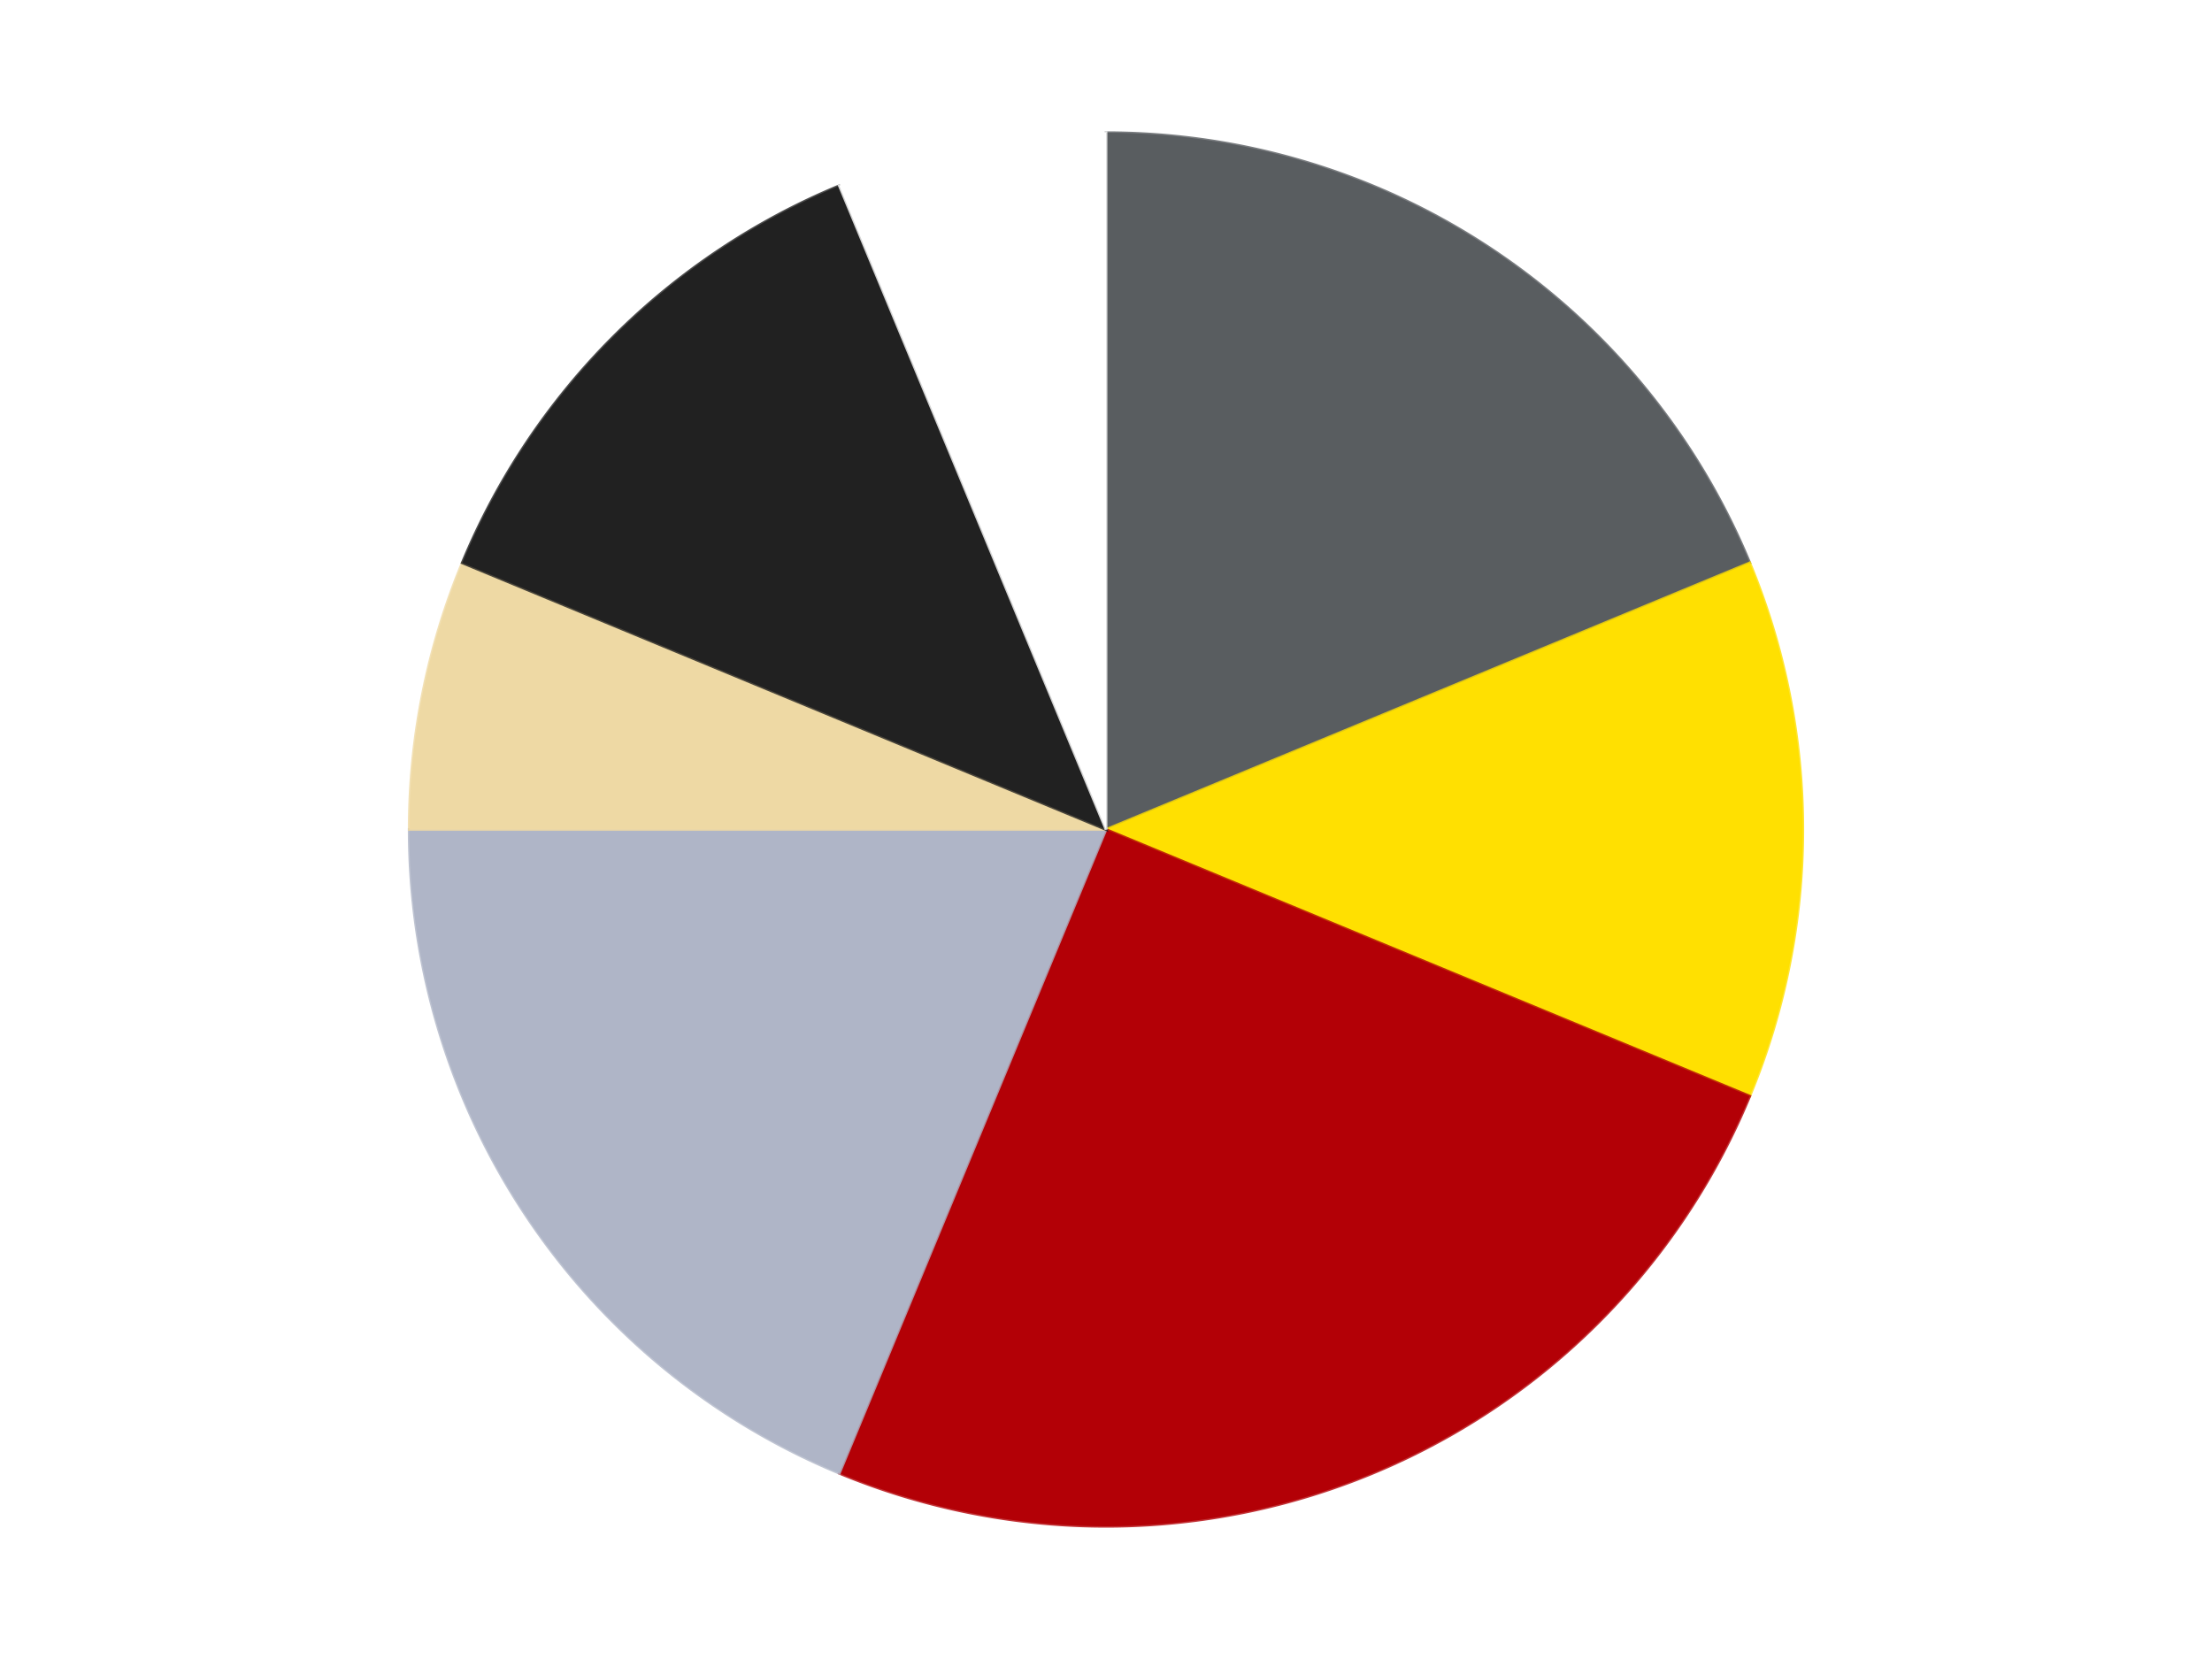 <?xml version='1.0' encoding='utf-8'?>
<svg xmlns="http://www.w3.org/2000/svg" xmlns:xlink="http://www.w3.org/1999/xlink" id="chart-4ecb7283-2e9f-42ec-b663-8863fbb30188" class="pygal-chart" viewBox="0 0 800 600"><!--Generated with pygal 3.0.5 (lxml) ©Kozea 2012-2016 on 2024-09-01--><!--http://pygal.org--><!--http://github.com/Kozea/pygal--><defs><style type="text/css">#chart-4ecb7283-2e9f-42ec-b663-8863fbb30188{-webkit-user-select:none;-webkit-font-smoothing:antialiased;font-family:Consolas,"Liberation Mono",Menlo,Courier,monospace}#chart-4ecb7283-2e9f-42ec-b663-8863fbb30188 .title{font-family:Consolas,"Liberation Mono",Menlo,Courier,monospace;font-size:16px}#chart-4ecb7283-2e9f-42ec-b663-8863fbb30188 .legends .legend text{font-family:Consolas,"Liberation Mono",Menlo,Courier,monospace;font-size:14px}#chart-4ecb7283-2e9f-42ec-b663-8863fbb30188 .axis text{font-family:Consolas,"Liberation Mono",Menlo,Courier,monospace;font-size:10px}#chart-4ecb7283-2e9f-42ec-b663-8863fbb30188 .axis text.major{font-family:Consolas,"Liberation Mono",Menlo,Courier,monospace;font-size:10px}#chart-4ecb7283-2e9f-42ec-b663-8863fbb30188 .text-overlay text.value{font-family:Consolas,"Liberation Mono",Menlo,Courier,monospace;font-size:16px}#chart-4ecb7283-2e9f-42ec-b663-8863fbb30188 .text-overlay text.label{font-family:Consolas,"Liberation Mono",Menlo,Courier,monospace;font-size:10px}#chart-4ecb7283-2e9f-42ec-b663-8863fbb30188 .tooltip{font-family:Consolas,"Liberation Mono",Menlo,Courier,monospace;font-size:14px}#chart-4ecb7283-2e9f-42ec-b663-8863fbb30188 text.no_data{font-family:Consolas,"Liberation Mono",Menlo,Courier,monospace;font-size:64px}
#chart-4ecb7283-2e9f-42ec-b663-8863fbb30188{background-color:transparent}#chart-4ecb7283-2e9f-42ec-b663-8863fbb30188 path,#chart-4ecb7283-2e9f-42ec-b663-8863fbb30188 line,#chart-4ecb7283-2e9f-42ec-b663-8863fbb30188 rect,#chart-4ecb7283-2e9f-42ec-b663-8863fbb30188 circle{-webkit-transition:150ms;-moz-transition:150ms;transition:150ms}#chart-4ecb7283-2e9f-42ec-b663-8863fbb30188 .graph &gt; .background{fill:transparent}#chart-4ecb7283-2e9f-42ec-b663-8863fbb30188 .plot &gt; .background{fill:transparent}#chart-4ecb7283-2e9f-42ec-b663-8863fbb30188 .graph{fill:rgba(0,0,0,.87)}#chart-4ecb7283-2e9f-42ec-b663-8863fbb30188 text.no_data{fill:rgba(0,0,0,1)}#chart-4ecb7283-2e9f-42ec-b663-8863fbb30188 .title{fill:rgba(0,0,0,1)}#chart-4ecb7283-2e9f-42ec-b663-8863fbb30188 .legends .legend text{fill:rgba(0,0,0,.87)}#chart-4ecb7283-2e9f-42ec-b663-8863fbb30188 .legends .legend:hover text{fill:rgba(0,0,0,1)}#chart-4ecb7283-2e9f-42ec-b663-8863fbb30188 .axis .line{stroke:rgba(0,0,0,1)}#chart-4ecb7283-2e9f-42ec-b663-8863fbb30188 .axis .guide.line{stroke:rgba(0,0,0,.54)}#chart-4ecb7283-2e9f-42ec-b663-8863fbb30188 .axis .major.line{stroke:rgba(0,0,0,.87)}#chart-4ecb7283-2e9f-42ec-b663-8863fbb30188 .axis text.major{fill:rgba(0,0,0,1)}#chart-4ecb7283-2e9f-42ec-b663-8863fbb30188 .axis.y .guides:hover .guide.line,#chart-4ecb7283-2e9f-42ec-b663-8863fbb30188 .line-graph .axis.x .guides:hover .guide.line,#chart-4ecb7283-2e9f-42ec-b663-8863fbb30188 .stackedline-graph .axis.x .guides:hover .guide.line,#chart-4ecb7283-2e9f-42ec-b663-8863fbb30188 .xy-graph .axis.x .guides:hover .guide.line{stroke:rgba(0,0,0,1)}#chart-4ecb7283-2e9f-42ec-b663-8863fbb30188 .axis .guides:hover text{fill:rgba(0,0,0,1)}#chart-4ecb7283-2e9f-42ec-b663-8863fbb30188 .reactive{fill-opacity:1.0;stroke-opacity:.8;stroke-width:1}#chart-4ecb7283-2e9f-42ec-b663-8863fbb30188 .ci{stroke:rgba(0,0,0,.87)}#chart-4ecb7283-2e9f-42ec-b663-8863fbb30188 .reactive.active,#chart-4ecb7283-2e9f-42ec-b663-8863fbb30188 .active .reactive{fill-opacity:0.6;stroke-opacity:.9;stroke-width:4}#chart-4ecb7283-2e9f-42ec-b663-8863fbb30188 .ci .reactive.active{stroke-width:1.5}#chart-4ecb7283-2e9f-42ec-b663-8863fbb30188 .series text{fill:rgba(0,0,0,1)}#chart-4ecb7283-2e9f-42ec-b663-8863fbb30188 .tooltip rect{fill:transparent;stroke:rgba(0,0,0,1);-webkit-transition:opacity 150ms;-moz-transition:opacity 150ms;transition:opacity 150ms}#chart-4ecb7283-2e9f-42ec-b663-8863fbb30188 .tooltip .label{fill:rgba(0,0,0,.87)}#chart-4ecb7283-2e9f-42ec-b663-8863fbb30188 .tooltip .label{fill:rgba(0,0,0,.87)}#chart-4ecb7283-2e9f-42ec-b663-8863fbb30188 .tooltip .legend{font-size:.8em;fill:rgba(0,0,0,.54)}#chart-4ecb7283-2e9f-42ec-b663-8863fbb30188 .tooltip .x_label{font-size:.6em;fill:rgba(0,0,0,1)}#chart-4ecb7283-2e9f-42ec-b663-8863fbb30188 .tooltip .xlink{font-size:.5em;text-decoration:underline}#chart-4ecb7283-2e9f-42ec-b663-8863fbb30188 .tooltip .value{font-size:1.5em}#chart-4ecb7283-2e9f-42ec-b663-8863fbb30188 .bound{font-size:.5em}#chart-4ecb7283-2e9f-42ec-b663-8863fbb30188 .max-value{font-size:.75em;fill:rgba(0,0,0,.54)}#chart-4ecb7283-2e9f-42ec-b663-8863fbb30188 .map-element{fill:transparent;stroke:rgba(0,0,0,.54) !important}#chart-4ecb7283-2e9f-42ec-b663-8863fbb30188 .map-element .reactive{fill-opacity:inherit;stroke-opacity:inherit}#chart-4ecb7283-2e9f-42ec-b663-8863fbb30188 .color-0,#chart-4ecb7283-2e9f-42ec-b663-8863fbb30188 .color-0 a:visited{stroke:#F44336;fill:#F44336}#chart-4ecb7283-2e9f-42ec-b663-8863fbb30188 .color-1,#chart-4ecb7283-2e9f-42ec-b663-8863fbb30188 .color-1 a:visited{stroke:#3F51B5;fill:#3F51B5}#chart-4ecb7283-2e9f-42ec-b663-8863fbb30188 .color-2,#chart-4ecb7283-2e9f-42ec-b663-8863fbb30188 .color-2 a:visited{stroke:#009688;fill:#009688}#chart-4ecb7283-2e9f-42ec-b663-8863fbb30188 .color-3,#chart-4ecb7283-2e9f-42ec-b663-8863fbb30188 .color-3 a:visited{stroke:#FFC107;fill:#FFC107}#chart-4ecb7283-2e9f-42ec-b663-8863fbb30188 .color-4,#chart-4ecb7283-2e9f-42ec-b663-8863fbb30188 .color-4 a:visited{stroke:#FF5722;fill:#FF5722}#chart-4ecb7283-2e9f-42ec-b663-8863fbb30188 .color-5,#chart-4ecb7283-2e9f-42ec-b663-8863fbb30188 .color-5 a:visited{stroke:#9C27B0;fill:#9C27B0}#chart-4ecb7283-2e9f-42ec-b663-8863fbb30188 .color-6,#chart-4ecb7283-2e9f-42ec-b663-8863fbb30188 .color-6 a:visited{stroke:#03A9F4;fill:#03A9F4}#chart-4ecb7283-2e9f-42ec-b663-8863fbb30188 .text-overlay .color-0 text{fill:black}#chart-4ecb7283-2e9f-42ec-b663-8863fbb30188 .text-overlay .color-1 text{fill:black}#chart-4ecb7283-2e9f-42ec-b663-8863fbb30188 .text-overlay .color-2 text{fill:black}#chart-4ecb7283-2e9f-42ec-b663-8863fbb30188 .text-overlay .color-3 text{fill:black}#chart-4ecb7283-2e9f-42ec-b663-8863fbb30188 .text-overlay .color-4 text{fill:black}#chart-4ecb7283-2e9f-42ec-b663-8863fbb30188 .text-overlay .color-5 text{fill:black}#chart-4ecb7283-2e9f-42ec-b663-8863fbb30188 .text-overlay .color-6 text{fill:black}
#chart-4ecb7283-2e9f-42ec-b663-8863fbb30188 text.no_data{text-anchor:middle}#chart-4ecb7283-2e9f-42ec-b663-8863fbb30188 .guide.line{fill:none}#chart-4ecb7283-2e9f-42ec-b663-8863fbb30188 .centered{text-anchor:middle}#chart-4ecb7283-2e9f-42ec-b663-8863fbb30188 .title{text-anchor:middle}#chart-4ecb7283-2e9f-42ec-b663-8863fbb30188 .legends .legend text{fill-opacity:1}#chart-4ecb7283-2e9f-42ec-b663-8863fbb30188 .axis.x text{text-anchor:middle}#chart-4ecb7283-2e9f-42ec-b663-8863fbb30188 .axis.x:not(.web) text[transform]{text-anchor:start}#chart-4ecb7283-2e9f-42ec-b663-8863fbb30188 .axis.x:not(.web) text[transform].backwards{text-anchor:end}#chart-4ecb7283-2e9f-42ec-b663-8863fbb30188 .axis.y text{text-anchor:end}#chart-4ecb7283-2e9f-42ec-b663-8863fbb30188 .axis.y text[transform].backwards{text-anchor:start}#chart-4ecb7283-2e9f-42ec-b663-8863fbb30188 .axis.y2 text{text-anchor:start}#chart-4ecb7283-2e9f-42ec-b663-8863fbb30188 .axis.y2 text[transform].backwards{text-anchor:end}#chart-4ecb7283-2e9f-42ec-b663-8863fbb30188 .axis .guide.line{stroke-dasharray:4,4;stroke:black}#chart-4ecb7283-2e9f-42ec-b663-8863fbb30188 .axis .major.guide.line{stroke-dasharray:6,6;stroke:black}#chart-4ecb7283-2e9f-42ec-b663-8863fbb30188 .horizontal .axis.y .guide.line,#chart-4ecb7283-2e9f-42ec-b663-8863fbb30188 .horizontal .axis.y2 .guide.line,#chart-4ecb7283-2e9f-42ec-b663-8863fbb30188 .vertical .axis.x .guide.line{opacity:0}#chart-4ecb7283-2e9f-42ec-b663-8863fbb30188 .horizontal .axis.always_show .guide.line,#chart-4ecb7283-2e9f-42ec-b663-8863fbb30188 .vertical .axis.always_show .guide.line{opacity:1 !important}#chart-4ecb7283-2e9f-42ec-b663-8863fbb30188 .axis.y .guides:hover .guide.line,#chart-4ecb7283-2e9f-42ec-b663-8863fbb30188 .axis.y2 .guides:hover .guide.line,#chart-4ecb7283-2e9f-42ec-b663-8863fbb30188 .axis.x .guides:hover .guide.line{opacity:1}#chart-4ecb7283-2e9f-42ec-b663-8863fbb30188 .axis .guides:hover text{opacity:1}#chart-4ecb7283-2e9f-42ec-b663-8863fbb30188 .nofill{fill:none}#chart-4ecb7283-2e9f-42ec-b663-8863fbb30188 .subtle-fill{fill-opacity:.2}#chart-4ecb7283-2e9f-42ec-b663-8863fbb30188 .dot{stroke-width:1px;fill-opacity:1;stroke-opacity:1}#chart-4ecb7283-2e9f-42ec-b663-8863fbb30188 .dot.active{stroke-width:5px}#chart-4ecb7283-2e9f-42ec-b663-8863fbb30188 .dot.negative{fill:transparent}#chart-4ecb7283-2e9f-42ec-b663-8863fbb30188 text,#chart-4ecb7283-2e9f-42ec-b663-8863fbb30188 tspan{stroke:none !important}#chart-4ecb7283-2e9f-42ec-b663-8863fbb30188 .series text.active{opacity:1}#chart-4ecb7283-2e9f-42ec-b663-8863fbb30188 .tooltip rect{fill-opacity:.95;stroke-width:.5}#chart-4ecb7283-2e9f-42ec-b663-8863fbb30188 .tooltip text{fill-opacity:1}#chart-4ecb7283-2e9f-42ec-b663-8863fbb30188 .showable{visibility:hidden}#chart-4ecb7283-2e9f-42ec-b663-8863fbb30188 .showable.shown{visibility:visible}#chart-4ecb7283-2e9f-42ec-b663-8863fbb30188 .gauge-background{fill:rgba(229,229,229,1);stroke:none}#chart-4ecb7283-2e9f-42ec-b663-8863fbb30188 .bg-lines{stroke:transparent;stroke-width:2px}</style><script type="text/javascript">window.pygal = window.pygal || {};window.pygal.config = window.pygal.config || {};window.pygal.config['4ecb7283-2e9f-42ec-b663-8863fbb30188'] = {"allow_interruptions": false, "box_mode": "extremes", "classes": ["pygal-chart"], "css": ["file://style.css", "file://graph.css"], "defs": [], "disable_xml_declaration": false, "dots_size": 2.5, "dynamic_print_values": false, "explicit_size": false, "fill": false, "force_uri_protocol": "https", "formatter": null, "half_pie": false, "height": 600, "include_x_axis": false, "inner_radius": 0, "interpolate": null, "interpolation_parameters": {}, "interpolation_precision": 250, "inverse_y_axis": false, "js": ["//kozea.github.io/pygal.js/2.0.x/pygal-tooltips.min.js"], "legend_at_bottom": false, "legend_at_bottom_columns": null, "legend_box_size": 12, "logarithmic": false, "margin": 20, "margin_bottom": null, "margin_left": null, "margin_right": null, "margin_top": null, "max_scale": 16, "min_scale": 4, "missing_value_fill_truncation": "x", "no_data_text": "No data", "no_prefix": false, "order_min": null, "pretty_print": false, "print_labels": false, "print_values": false, "print_values_position": "center", "print_zeroes": true, "range": null, "rounded_bars": null, "secondary_range": null, "show_dots": true, "show_legend": false, "show_minor_x_labels": true, "show_minor_y_labels": true, "show_only_major_dots": false, "show_x_guides": false, "show_x_labels": true, "show_y_guides": true, "show_y_labels": true, "spacing": 10, "stack_from_top": false, "strict": false, "stroke": true, "stroke_style": null, "style": {"background": "transparent", "ci_colors": [], "colors": ["#F44336", "#3F51B5", "#009688", "#FFC107", "#FF5722", "#9C27B0", "#03A9F4", "#8BC34A", "#FF9800", "#E91E63", "#2196F3", "#4CAF50", "#FFEB3B", "#673AB7", "#00BCD4", "#CDDC39", "#9E9E9E", "#607D8B"], "dot_opacity": "1", "font_family": "Consolas, \"Liberation Mono\", Menlo, Courier, monospace", "foreground": "rgba(0, 0, 0, .87)", "foreground_strong": "rgba(0, 0, 0, 1)", "foreground_subtle": "rgba(0, 0, 0, .54)", "guide_stroke_color": "black", "guide_stroke_dasharray": "4,4", "label_font_family": "Consolas, \"Liberation Mono\", Menlo, Courier, monospace", "label_font_size": 10, "legend_font_family": "Consolas, \"Liberation Mono\", Menlo, Courier, monospace", "legend_font_size": 14, "major_guide_stroke_color": "black", "major_guide_stroke_dasharray": "6,6", "major_label_font_family": "Consolas, \"Liberation Mono\", Menlo, Courier, monospace", "major_label_font_size": 10, "no_data_font_family": "Consolas, \"Liberation Mono\", Menlo, Courier, monospace", "no_data_font_size": 64, "opacity": "1.0", "opacity_hover": "0.6", "plot_background": "transparent", "stroke_opacity": ".8", "stroke_opacity_hover": ".9", "stroke_width": "1", "stroke_width_hover": "4", "title_font_family": "Consolas, \"Liberation Mono\", Menlo, Courier, monospace", "title_font_size": 16, "tooltip_font_family": "Consolas, \"Liberation Mono\", Menlo, Courier, monospace", "tooltip_font_size": 14, "transition": "150ms", "value_background": "rgba(229, 229, 229, 1)", "value_colors": [], "value_font_family": "Consolas, \"Liberation Mono\", Menlo, Courier, monospace", "value_font_size": 16, "value_label_font_family": "Consolas, \"Liberation Mono\", Menlo, Courier, monospace", "value_label_font_size": 10}, "title": null, "tooltip_border_radius": 0, "tooltip_fancy_mode": true, "truncate_label": null, "truncate_legend": null, "width": 800, "x_label_rotation": 0, "x_labels": null, "x_labels_major": null, "x_labels_major_count": null, "x_labels_major_every": null, "x_title": null, "xrange": null, "y_label_rotation": 0, "y_labels": null, "y_labels_major": null, "y_labels_major_count": null, "y_labels_major_every": null, "y_title": null, "zero": 0, "legends": ["Dark Bluish Gray", "Yellow", "Red", "Light Bluish Gray", "Tan", "Black", "White"]}</script><script type="text/javascript" xlink:href="https://kozea.github.io/pygal.js/2.0.x/pygal-tooltips.min.js"/></defs><title>Pygal</title><g class="graph pie-graph vertical"><rect x="0" y="0" width="800" height="600" class="background"/><g transform="translate(20, 20)" class="plot"><rect x="0" y="0" width="760" height="560" class="background"/><g class="series serie-0 color-0"><g class="slices"><g class="slice" style="fill: #595D60; stroke: #595D60"><path d="M380 28 A252 252 0 0 1 612.818 183.564 L380 280 A0 0 0 0 0 380 280 z" class="slice reactive tooltip-trigger"/><desc class="value">6</desc><desc class="x centered">450.00184936046986</desc><desc class="y centered">175.2348288498793</desc></g></g></g><g class="series serie-1 color-1"><g class="slices"><g class="slice" style="fill: #FFE001; stroke: #FFE001"><path d="M612.818 183.564 A252 252 0 0 1 612.818 376.436 L380 280 A0 0 0 0 0 380 280 z" class="slice reactive tooltip-trigger"/><desc class="value">4</desc><desc class="x centered">506.0</desc><desc class="y centered">280.0</desc></g></g></g><g class="series serie-2 color-2"><g class="slices"><g class="slice" style="fill: #B30006; stroke: #B30006"><path d="M612.818 376.436 A252 252 0 0 1 283.564 512.818 L380 280 A0 0 0 0 0 380 280 z" class="slice reactive tooltip-trigger"/><desc class="value">8</desc><desc class="x centered">428.21811247800133</desc><desc class="y centered">396.4088210964221</desc></g></g></g><g class="series serie-3 color-3"><g class="slices"><g class="slice" style="fill: #AFB5C7; stroke: #AFB5C7"><path d="M283.564 512.818 A252 252 0 0 1 128 280 L380 280 A0 0 0 0 0 380 280 z" class="slice reactive tooltip-trigger"/><desc class="value">6</desc><desc class="x centered">275.2348288498793</desc><desc class="y centered">350.00184936046986</desc></g></g></g><g class="series serie-4 color-4"><g class="slices"><g class="slice" style="fill: #EED9A4; stroke: #EED9A4"><path d="M128 280 A252 252 0 0 1 147.182 183.564 L380 280 A0 0 0 0 0 380 280 z" class="slice reactive tooltip-trigger"/><desc class="value">2</desc><desc class="x centered">256.421054669193</desc><desc class="y centered">255.41861942596785</desc></g></g></g><g class="series serie-5 color-5"><g class="slices"><g class="slice" style="fill: #212121; stroke: #212121"><path d="M147.182 183.564 A252 252 0 0 1 283.564 47.182 L380 280 A0 0 0 0 0 380 280 z" class="slice reactive tooltip-trigger"/><desc class="value">4</desc><desc class="x centered">290.9045455704951</desc><desc class="y centered">190.90454557049495</desc></g></g></g><g class="series serie-6 color-6"><g class="slices"><g class="slice" style="fill: #FFFFFF; stroke: #FFFFFF"><path d="M283.564 47.182 A252 252 0 0 1 380 28 L380 280 A0 0 0 0 0 380 280 z" class="slice reactive tooltip-trigger"/><desc class="value">2</desc><desc class="x centered">355.4186194259679</desc><desc class="y centered">156.42105466919296</desc></g></g></g></g><g class="titles"/><g transform="translate(20, 20)" class="plot overlay"><g class="series serie-0 color-0"/><g class="series serie-1 color-1"/><g class="series serie-2 color-2"/><g class="series serie-3 color-3"/><g class="series serie-4 color-4"/><g class="series serie-5 color-5"/><g class="series serie-6 color-6"/></g><g transform="translate(20, 20)" class="plot text-overlay"><g class="series serie-0 color-0"/><g class="series serie-1 color-1"/><g class="series serie-2 color-2"/><g class="series serie-3 color-3"/><g class="series serie-4 color-4"/><g class="series serie-5 color-5"/><g class="series serie-6 color-6"/></g><g transform="translate(20, 20)" class="plot tooltip-overlay"><g transform="translate(0 0)" style="opacity: 0" class="tooltip"><rect rx="0" ry="0" width="0" height="0" class="tooltip-box"/><g class="text"/></g></g></g></svg>